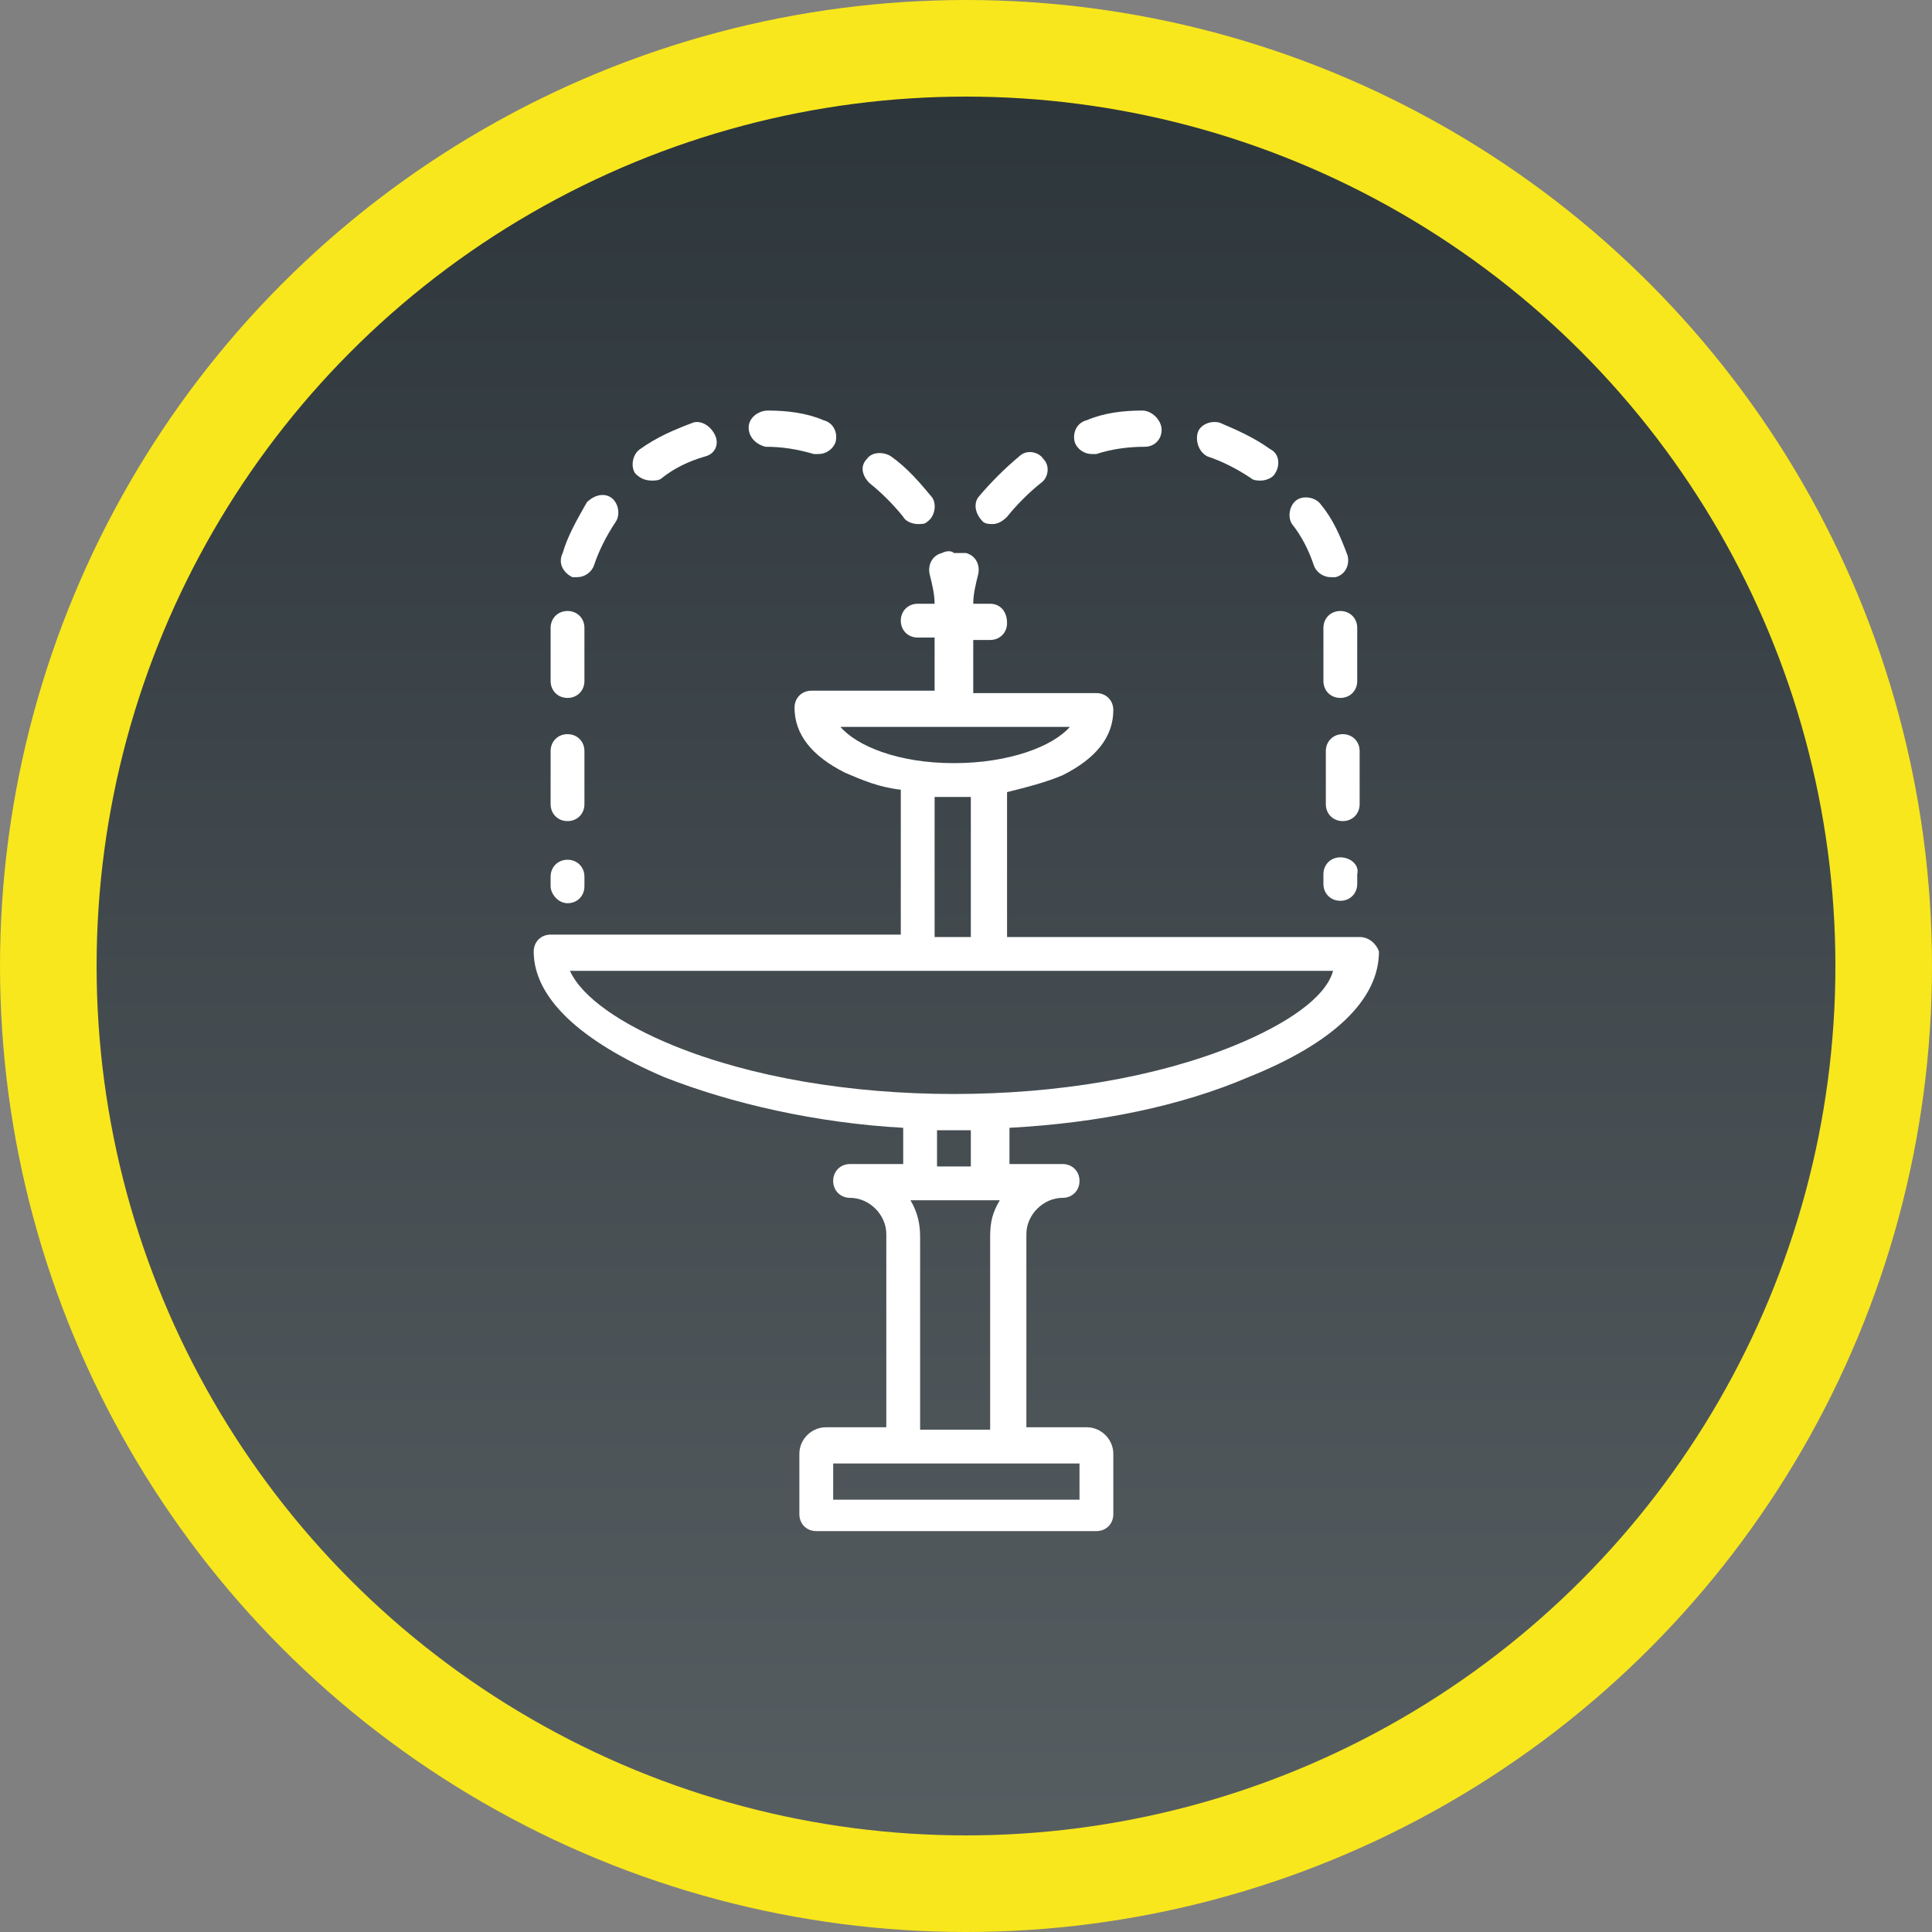 <?xml version="1.0" encoding="utf-8"?>
<!-- Generator: Adobe Illustrator 25.2.0, SVG Export Plug-In . SVG Version: 6.00 Build 0)  -->
<!DOCTYPE svg PUBLIC "-//W3C//DTD SVG 1.0//EN" "http://www.w3.org/TR/2001/REC-SVG-20010904/DTD/svg10.dtd">
<svg version="1.0" id="Ebene_1" xmlns:x="http://ns.adobe.com/Extensibility/1.0/" xmlns:i="http://ns.adobe.com/AdobeIllustrator/10.0/" xmlns:graph="http://ns.adobe.com/Graphs/1.0/"
	 xmlns="http://www.w3.org/2000/svg" xmlns:xlink="http://www.w3.org/1999/xlink" x="0px" y="0px" width="80px" height="80px"
	 viewBox="0 0 80 80" style="enable-background:new 0 0 80 80;" xml:space="preserve">
<rect x="0" y="0" width="80" height="80" fill="#808080" stroke="none"/>
<desc>Created with Sketch.</desc>
<g id="Design">
	<g id="brecker_sanitaer_v01" transform="translate(-187, -1909)">
		<g id="leistungen" transform="translate(170, 1180)">
			<g id="Group-18" transform="translate(17, 453)">
				<g id="Group-17" transform="translate(0, 276)">
					<g id="Group-2">
						<g id="badge">
							
								<linearGradient id="Oval_1_" gradientUnits="userSpaceOnUse" x1="-2765.618" y1="3405.854" x2="-2765.618" y2="3406.829" gradientTransform="matrix(76 0 0 -76 210227 258920.969)">
								<stop  offset="0" style="stop-color:#575E62"/>
								<stop  offset="1" style="stop-color:#2D363B"/>
							</linearGradient>
							<circle id="Oval" style="fill:url(#Oval_1_);stroke:#F8E71C;stroke-width:4;" cx="40" cy="40" r="38"/>
						</g>
						<g id="fountain-with-water" transform="translate(22, 17)">
							<path id="Shape" style="fill:#FFFFFF;" d="M34.3,21.8H19.7v-6c0.8-0.2,1.6-0.4,2.3-0.7c1.4-0.7,2.1-1.6,2.1-2.7
								c0-0.4-0.3-0.7-0.7-0.7h-5.1V9.5H19c0.4,0,0.7-0.3,0.7-0.7C19.7,8.3,19.4,8,19,8h-0.7c0-0.4,0.1-0.8,0.2-1.2
								C18.6,6.4,18.4,6,18,5.9c-0.2,0-0.3,0-0.5,0c-0.1-0.1-0.3-0.1-0.5,0c-0.4,0.1-0.6,0.5-0.5,0.9c0.1,0.4,0.2,0.8,0.2,1.2h-0.7
								c-0.4,0-0.7,0.3-0.7,0.7c0,0.4,0.3,0.7,0.7,0.7h0.7v2.2h-5.1c-0.4,0-0.7,0.3-0.7,0.7c0,1.1,0.7,2,2.1,2.7
								c0.7,0.3,1.4,0.6,2.3,0.7v6H0.8c-0.4,0-0.7,0.3-0.7,0.7c0,1.9,1.9,3.7,5.4,5.2c2.8,1.1,6.3,1.9,9.9,2.1v1.5h-2.2
								c-0.4,0-0.7,0.3-0.7,0.7c0,0.4,0.3,0.7,0.7,0.7c0.8,0,1.5,0.7,1.5,1.5v8h-2.5c-0.6,0-1.1,0.5-1.1,1.1v2.5
								c0,0.4,0.3,0.7,0.7,0.7h11.6c0.4,0,0.7-0.3,0.7-0.7v-2.5c0-0.6-0.5-1.1-1.1-1.1h-2.5v-8c0-0.8,0.7-1.5,1.5-1.5
								c0.4,0,0.7-0.3,0.7-0.7c0-0.4-0.3-0.7-0.7-0.7h-2.2v-1.5c3.7-0.2,7.1-0.9,9.9-2.1c3.5-1.4,5.4-3.2,5.4-5.2
								C35,22.1,34.7,21.8,34.3,21.8z M12.8,13.1h9.5c-0.7,0.8-2.5,1.5-4.8,1.5S13.5,13.9,12.8,13.1z M16.8,16c0.2,0,0.5,0,0.7,0
								s0.5,0,0.7,0v5.8h-1.5V16z M22.6,45.1H12.5v-1.5h2.9h4.4h2.9V45.1z M19,34.2v8h-2.9v-8c0-0.5-0.1-1-0.4-1.5h3.7
								C19.1,33.2,19,33.6,19,34.2z M18.3,31.3h-1.5v-1.5c0.2,0,0.5,0,0.7,0s0.5,0,0.7,0V31.3z M29.1,26.3c-3.2,1.3-7.3,2-11.6,2
								s-8.4-0.7-11.6-2c-2.2-0.9-3.8-2-4.3-3.1h31.6C32.9,24.3,31.3,25.4,29.1,26.3z"/>
							<path id="Path" style="fill-rule:evenodd;clip-rule:evenodd;fill:#FFFFFF;" d="M5,2.9c0.1,0,0.3,0,0.4-0.1
								c0.5-0.4,1.1-0.7,1.8-0.9c0.4-0.1,0.6-0.5,0.4-0.9C7.4,0.6,7,0.4,6.7,0.5C5.9,0.8,5.2,1.1,4.5,1.6c-0.3,0.2-0.4,0.7-0.2,1
								C4.5,2.8,4.7,2.9,5,2.9z"/>
							<path id="Path_1_" style="fill-rule:evenodd;clip-rule:evenodd;fill:#FFFFFF;" d="M14,3c0.5,0.4,1,0.9,1.4,1.4
								c0.1,0.2,0.4,0.3,0.6,0.3c0.2,0,0.3,0,0.4-0.1c0.3-0.2,0.4-0.7,0.2-1c-0.5-0.6-1-1.2-1.7-1.7c-0.3-0.2-0.8-0.2-1,0.1
								C13.6,2.3,13.7,2.7,14,3z"/>
							<path id="Path_2_" style="fill-rule:evenodd;clip-rule:evenodd;fill:#FFFFFF;" d="M1.7,6.9c0.1,0,0.2,0,0.2,0
								c0.3,0,0.6-0.2,0.7-0.5c0.2-0.6,0.5-1.2,0.9-1.8c0.2-0.3,0.1-0.8-0.2-1C3,3.4,2.6,3.5,2.3,3.8C1.9,4.5,1.5,5.2,1.3,5.9
								C1.1,6.3,1.3,6.7,1.7,6.9z"/>
							<path id="Path_3_" style="fill-rule:evenodd;clip-rule:evenodd;fill:#FFFFFF;" d="M9.7,1.5c0.7,0,1.3,0.1,2,0.3
								c0.1,0,0.1,0,0.2,0c0.3,0,0.6-0.2,0.7-0.5c0.1-0.4-0.1-0.8-0.5-0.9C11.4,0.1,10.6,0,9.8,0C9.4,0,9,0.3,9,0.7
								C9,1.1,9.3,1.4,9.7,1.5z"/>
							<path id="Path_4_" style="fill-rule:evenodd;clip-rule:evenodd;fill:#FFFFFF;" d="M1.5,20.4c0.4,0,0.7-0.3,0.7-0.7v-0.4
								c0-0.4-0.3-0.7-0.7-0.7s-0.7,0.3-0.7,0.7v0.4C0.8,20,1.1,20.4,1.5,20.4z"/>
							<path id="Path_5_" style="fill-rule:evenodd;clip-rule:evenodd;fill:#FFFFFF;" d="M1.5,17c0.4,0,0.7-0.3,0.7-0.7v-2.2
								c0-0.4-0.3-0.7-0.7-0.7s-0.7,0.3-0.7,0.7v2.2C0.8,16.7,1.1,17,1.5,17z"/>
							<path id="Path_6_" style="fill-rule:evenodd;clip-rule:evenodd;fill:#FFFFFF;" d="M1.5,11.9c0.4,0,0.7-0.3,0.7-0.7V9
								c0-0.4-0.3-0.7-0.7-0.7S0.8,8.6,0.8,9v2.2C0.8,11.6,1.1,11.9,1.5,11.9z"/>
							<path id="Path_7_" style="fill-rule:evenodd;clip-rule:evenodd;fill:#FFFFFF;" d="M34.3,14.1c0-0.4-0.3-0.7-0.7-0.7
								s-0.7,0.3-0.7,0.7v2.2c0,0.4,0.3,0.7,0.7,0.7s0.7-0.3,0.7-0.7V14.1z"/>
							<path id="Path_8_" style="fill-rule:evenodd;clip-rule:evenodd;fill:#FFFFFF;" d="M33.5,18.5c-0.4,0-0.7,0.3-0.7,0.7v0.4
								c0,0.4,0.3,0.7,0.7,0.7s0.7-0.3,0.7-0.7v-0.4C34.3,18.8,33.9,18.5,33.5,18.5z"/>
							<path id="Path_9_" style="fill-rule:evenodd;clip-rule:evenodd;fill:#FFFFFF;" d="M32.8,9v2.2c0,0.4,0.3,0.7,0.7,0.7
								s0.7-0.3,0.7-0.7V9c0-0.4-0.3-0.7-0.7-0.7S32.8,8.6,32.8,9z"/>
							<path id="Path_10_" style="fill-rule:evenodd;clip-rule:evenodd;fill:#FFFFFF;" d="M32.4,6.4c0.1,0.3,0.4,0.5,0.7,0.5
								c0.1,0,0.2,0,0.2,0c0.4-0.1,0.6-0.5,0.5-0.9c-0.3-0.8-0.6-1.5-1.1-2.1c-0.2-0.3-0.7-0.4-1-0.2c-0.3,0.2-0.4,0.7-0.2,1
								C31.9,5.2,32.2,5.8,32.4,6.4z"/>
							<path id="Path_11_" style="fill-rule:evenodd;clip-rule:evenodd;fill:#FFFFFF;" d="M18.7,4.6c0.1,0.1,0.3,0.1,0.4,0.1
								c0.2,0,0.4-0.1,0.6-0.3c0.4-0.5,0.9-1,1.4-1.4c0.3-0.2,0.4-0.7,0.1-1c-0.2-0.3-0.7-0.4-1-0.1c-0.6,0.5-1.2,1.1-1.7,1.7
								C18.3,3.9,18.4,4.3,18.7,4.6z"/>
							<path id="Path_12_" style="fill-rule:evenodd;clip-rule:evenodd;fill:#FFFFFF;" d="M28,1.9c0.6,0.2,1.2,0.5,1.8,0.9
								c0.1,0.1,0.3,0.1,0.4,0.1c0.2,0,0.5-0.1,0.6-0.3c0.2-0.3,0.2-0.8-0.2-1c-0.7-0.5-1.4-0.8-2.1-1.1c-0.4-0.1-0.8,0.1-0.9,0.4
								S27.6,1.7,28,1.9z"/>
							<path id="Path_13_" style="fill-rule:evenodd;clip-rule:evenodd;fill:#FFFFFF;" d="M23.2,1.8c0.1,0,0.1,0,0.2,0
								c0.6-0.2,1.3-0.3,2-0.3c0.4,0,0.7-0.3,0.7-0.7S25.7,0,25.3,0c-0.8,0-1.6,0.1-2.3,0.4c-0.4,0.1-0.6,0.5-0.5,0.9
								C22.6,1.6,22.9,1.8,23.2,1.8z"/>
						</g>
					</g>
				</g>
			</g>
		</g>
	</g>
</g>
</svg>
